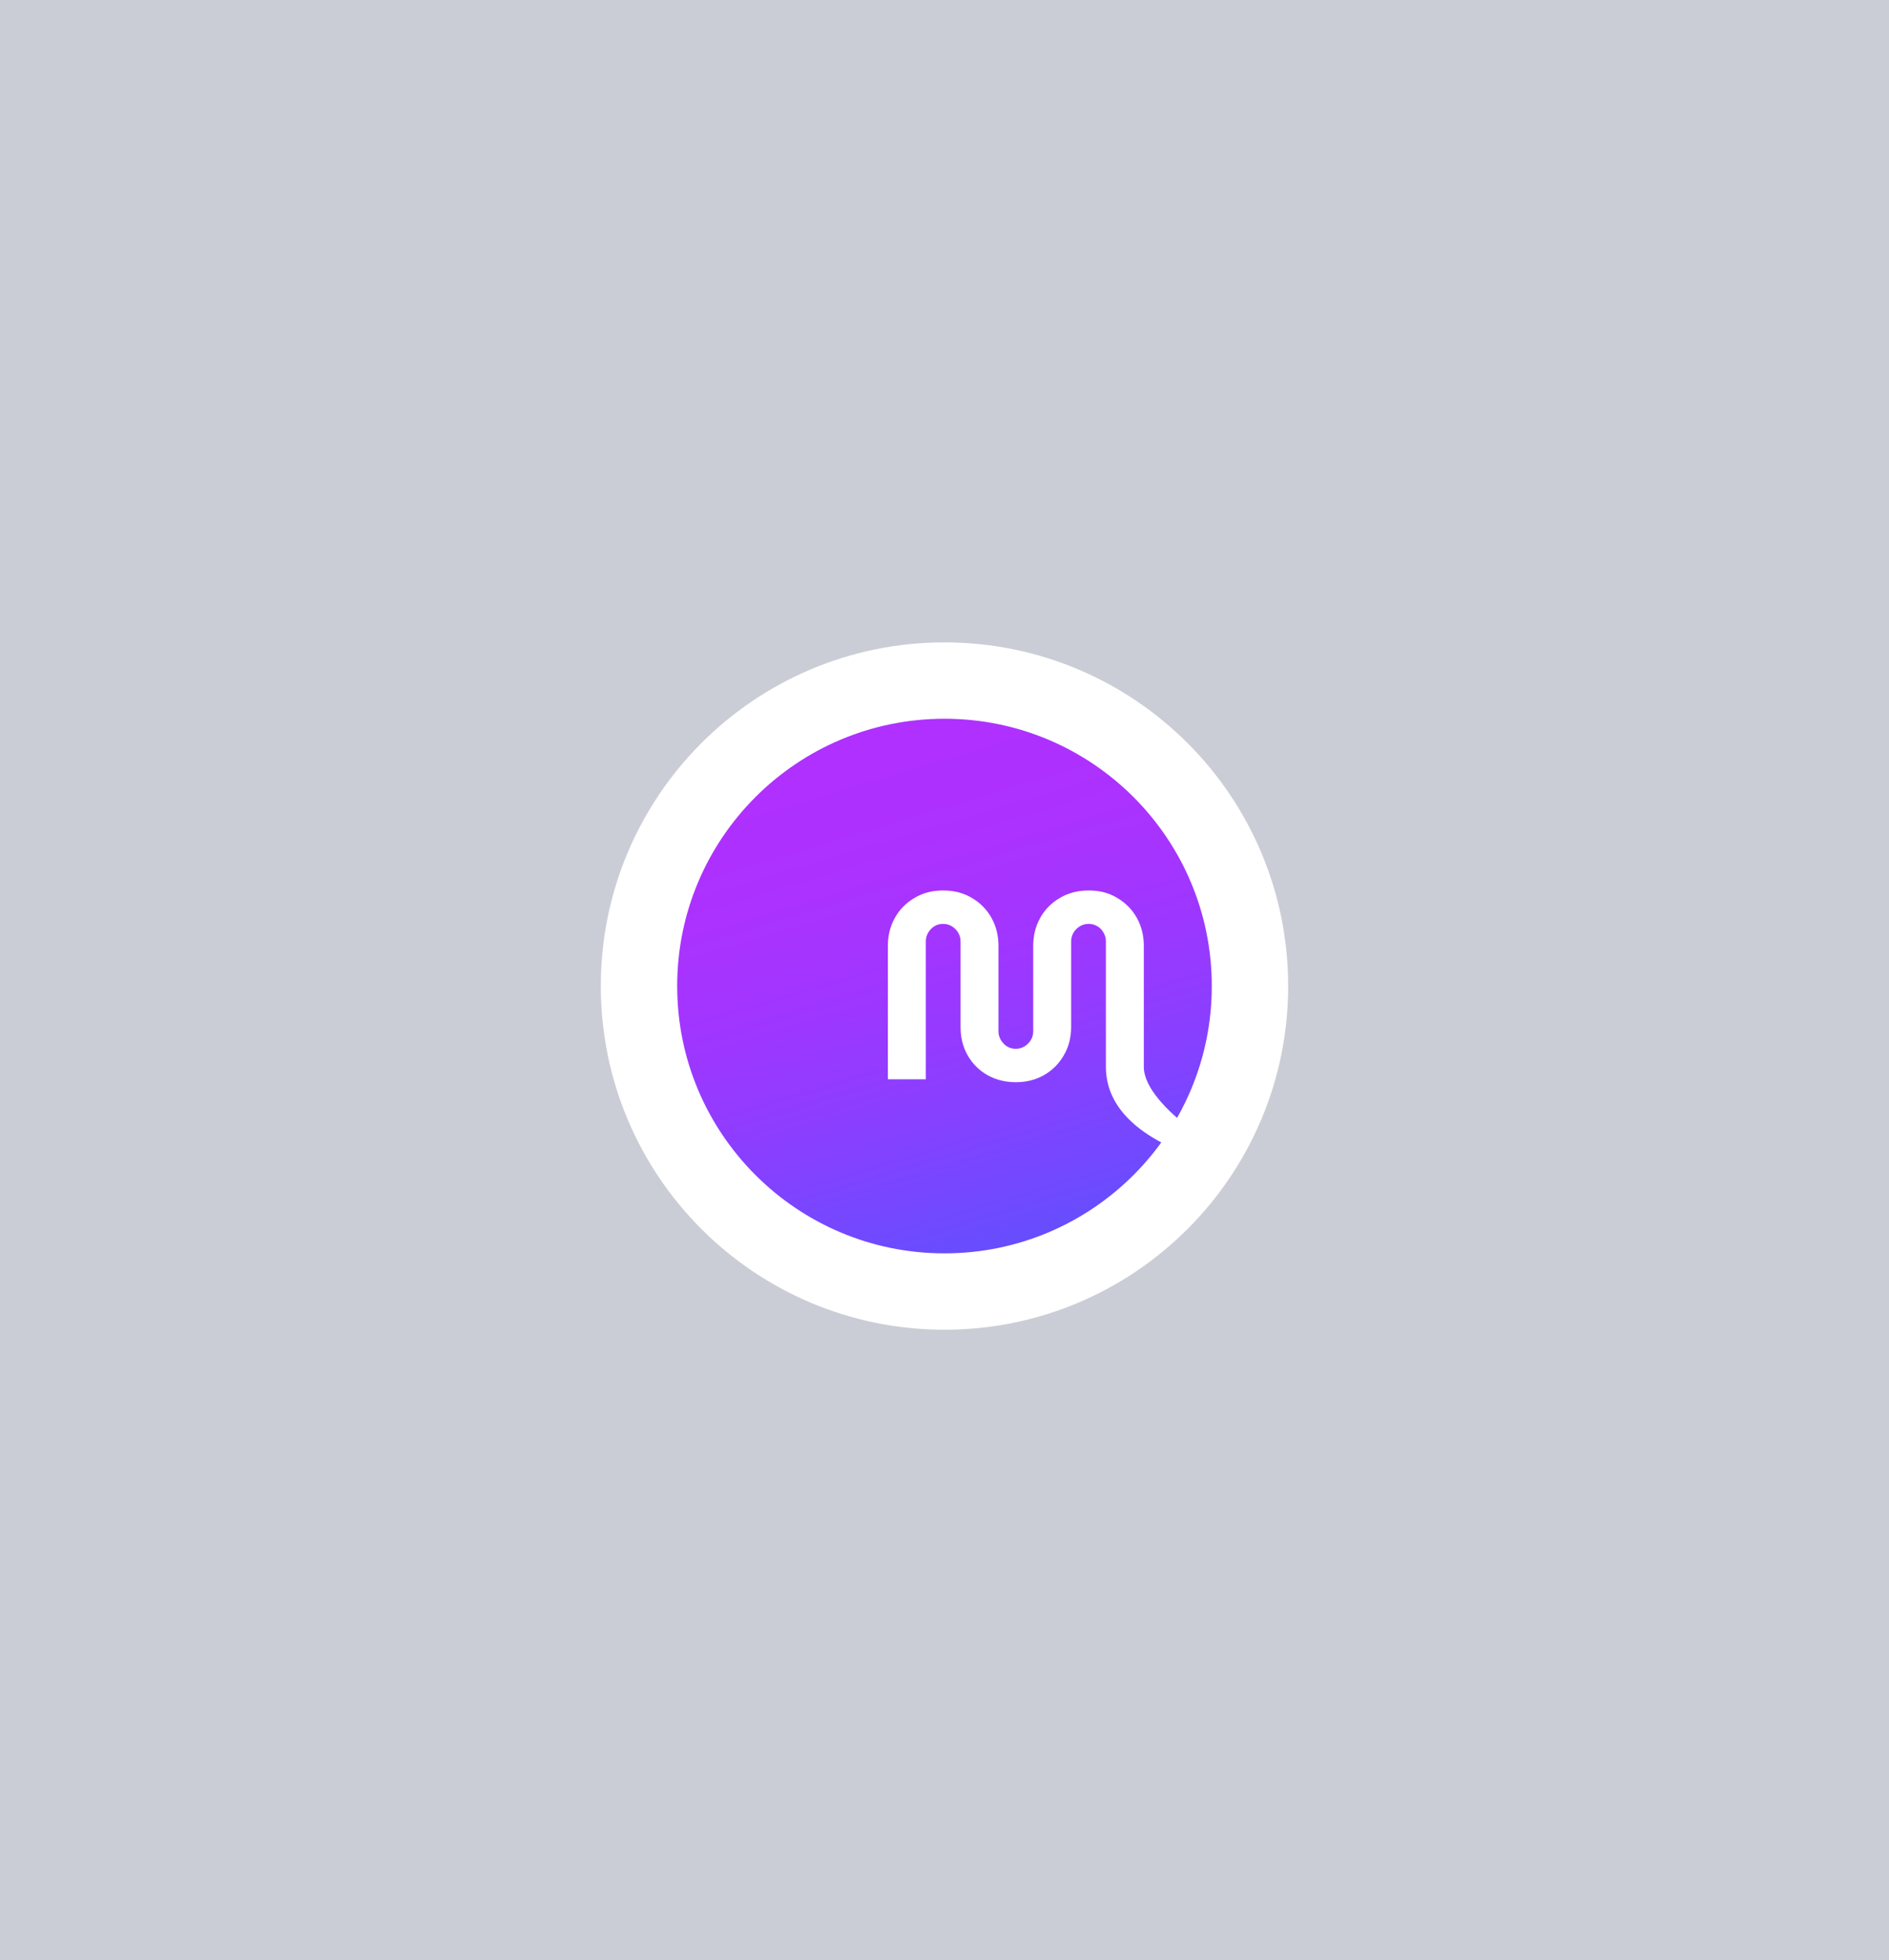 <svg xmlns="http://www.w3.org/2000/svg" width="318" height="330" viewBox="0 0 318 330" fill="none"><rect x="0" y="0" width="318" height="330" fill="#333333" stroke="none"/><g opacity="0.8"><path d="M71 48.5C63.441 48.5 56.192 51.503 50.847 56.847C45.503 62.192 42.5 69.441 42.5 77C42.5 84.559 45.503 91.808 50.847 97.153C56.192 102.497 63.441 105.5 71 105.5C78.559 105.5 85.808 102.497 91.153 97.153C96.497 91.808 99.5 84.559 99.5 77C99.5 69.441 96.497 62.192 91.153 56.847C85.808 51.503 78.559 48.5 71 48.5Z" fill="#039BE5"></path><path d="M74.858 84.554H82.234L83.391 77.061H74.856V72.966C74.856 69.854 75.874 67.094 78.785 67.094H83.463V60.555C82.641 60.444 80.903 60.201 77.618 60.201C70.758 60.201 66.737 63.824 66.737 72.077V77.061H59.685V84.554H66.737V105.147C68.133 105.357 69.548 105.5 71 105.5C72.312 105.5 73.594 105.38 74.858 105.209V84.554Z" fill="white"></path><path d="M266.505 54.22C265.905 54.61 265.05 54.97 264.69 55.375C264.555 55.51 264.48 55.66 264.51 55.81V57.355L264.06 58.87L263.61 60.37L263.115 62.02L262.095 65.395L261.105 68.725L260.355 71.23C260.355 71.62 260.34 72.01 260.31 72.385C260.205 73.825 259.905 75.205 259.425 76.495C259.14 77.29 258.795 78.055 258.375 78.775C258.225 79.06 258.045 79.345 257.865 79.615C257.265 80.56 256.545 81.43 255.75 82.195C255.135 82.81 254.46 83.38 253.725 83.86C253.725 83.86 253.725 83.86 253.71 83.86C253.59 83.965 253.455 84.055 253.305 84.13C252.84 84.445 252.345 84.715 251.835 84.955C251.49 85.135 251.145 85.285 250.785 85.42C250.71 85.465 250.62 85.495 250.545 85.525C249.69 85.93 248.7 86.2 247.71 86.335C247.65 86.35 247.605 86.35 247.545 86.365C246.945 86.47 246.36 86.56 245.76 86.605C245.49 86.635 245.205 86.65 244.935 86.65L243.87 86.59L238.74 86.32C238.74 86.305 238.725 86.32 238.725 86.32L236.145 86.185C235.95 86.185 235.74 86.185 235.545 86.17C234.735 86.14 233.955 86.05 233.175 85.885C233.16 85.885 233.16 85.885 233.16 85.885C231.735 85.615 230.37 85.135 229.095 84.49C228.39 84.13 227.7 83.725 227.055 83.26C226.785 83.065 226.53 82.855 226.275 82.63C225.555 82.03 224.91 81.385 224.31 80.725C224.22 80.635 224.145 80.545 224.07 80.455C223.98 80.365 223.89 80.26 223.815 80.17C223.245 79.45 222.765 78.715 222.375 77.935C222.015 77.245 221.73 76.51 221.505 75.7C221.415 75.415 221.34 75.145 221.28 74.845C221.265 74.83 221.25 74.8 221.25 74.77C221.1 74.155 220.965 73.51 220.89 72.865C220.8 72.37 220.755 71.875 220.755 71.365C220.725 71.17 220.725 70.96 220.725 70.765L223.59 66.34L226.395 62.02L227.67 60.055L228.825 58.285L229.215 57.67V56.125C229.245 55.78 229.26 55.42 229.245 55.09C229.23 54.04 229.02 53.02 228.675 52.045C228.345 51.01 227.88 50.035 227.4 49.135C226.83 48.1 226.23 47.17 225.735 46.33C225 45.1 224.49 44.095 224.625 43.39C225.705 43.135 226.845 43 228 43H252C258.27 43 263.67 46.9 265.905 52.39C266.145 52.975 266.355 53.59 266.505 54.22Z" fill="#304FFE"></path><path d="M267 58V58.405L264.93 59.605L263.61 60.37L262.155 61.21L259.245 62.905L256.395 64.555L253.485 66.235L252.33 66.91C252.33 67.63 252.15 68.29 251.82 68.89C251.355 69.76 250.575 70.48 249.585 71.095C248.58 71.71 247.35 72.205 245.97 72.565C245.97 72.565 245.97 72.55 245.955 72.565C240.615 73.945 233.325 73.315 229.785 70.675C228.795 69.94 228.105 69.04 227.805 68.005C227.715 67.66 227.67 67.285 227.67 66.91V56.125C227.685 55.9 227.535 55.675 227.265 55.45C226.455 54.805 224.55 54.19 222.42 53.575C220.755 53.11 218.97 52.645 217.47 52.195C216.285 51.835 215.28 51.475 214.68 51.13C214.95 50.605 215.265 50.08 215.595 49.585C217.695 46.51 220.905 44.245 224.625 43.39C225.705 43.135 226.845 43 228 43H244.2C252.255 44.41 259.68 47.695 265.905 52.39C266.145 52.975 266.355 53.59 266.505 54.22C266.775 55.21 266.94 56.23 266.985 57.295C267 57.52 267 57.76 267 58Z" fill="#4928F4"></path><path d="M267 58V64.615L266.67 65.635L265.545 69.13L264.375 72.73L263.76 74.65L263.19 76.435L262.635 78.13L262.095 79.81L261.81 80.695L261.435 81.865C261.435 83.005 261.405 84.01 261.33 84.865C261.315 84.955 261.3 85.045 261.3 85.135C261.21 85.93 261.09 86.605 260.895 87.175C260.88 87.265 260.85 87.355 260.82 87.43C260.43 88.51 259.845 89.2 258.975 89.65C258.765 89.77 258.525 89.86 258.27 89.95C257.475 90.22 256.47 90.355 255.24 90.43C254.34 90.49 253.305 90.505 252.135 90.505H251.1L249.315 90.43L249 90.415L245.745 90.28L242.445 90.145L231.57 89.695L228.75 89.575H228.36C227.19 89.56 226.185 89.485 225.315 89.365C224.055 89.17 223.08 88.84 222.345 88.345C221.295 87.67 220.68 86.68 220.32 85.3C220.23 84.97 220.155 84.625 220.11 84.25C219.96 83.38 219.885 82.375 219.84 81.25C219.84 81.025 219.84 80.8 219.825 80.56C219.81 80.545 219.825 80.545 219.825 80.545V79.675C219.81 79.24 219.81 78.79 219.81 78.325L219.885 75.91L219.93 74.185L219.99 72.175V71.89L220.095 68.2L220.2 64.51L220.305 61.045L220.395 57.64L220.425 56.74C220.425 56.275 218.85 56.005 217.095 55.78C215.7 55.6 214.17 55.435 213.255 55.225C213.33 54.88 213.405 54.535 213.495 54.205C213.765 53.125 214.17 52.105 214.68 51.13C214.95 50.605 215.265 50.08 215.595 49.585C218.835 48.16 222.21 47.05 225.735 46.33C228.825 45.685 232.05 45.34 235.38 45.34C246.42 45.34 256.62 49.075 264.69 55.375C265.47 55.975 266.235 56.62 266.985 57.295C267 57.52 267 57.76 267 58Z" fill="#6200EA"></path><path d="M267 61.555V68.365L266.175 69.955L264.6 73.03L263.76 74.65L262.995 76.135L262.665 76.78C262.665 77.245 262.665 77.695 262.635 78.13C262.635 78.775 262.605 79.39 262.56 79.96C262.5 80.635 262.41 81.25 262.32 81.82C262.095 83.005 261.78 84.025 261.33 84.865C261.27 84.97 261.21 85.075 261.15 85.165C260.985 85.435 260.79 85.69 260.58 85.93C260.31 86.26 260.01 86.545 259.665 86.785C259.155 87.175 258.555 87.49 257.865 87.73C257.01 88.045 256.02 88.255 254.85 88.375C254.085 88.45 253.245 88.495 252.33 88.495L251.7 88.525L248.58 88.705H248.565L245.25 88.9L241.875 89.095L237.225 89.365L231.57 89.695L230.745 89.74C229.98 89.74 229.26 89.695 228.57 89.605C228.495 89.59 228.435 89.575 228.36 89.575C227.34 89.41 226.41 89.14 225.57 88.765C224.55 88.315 223.665 87.715 222.915 86.995C222.255 86.35 221.685 85.615 221.22 84.79C221.115 84.595 221.01 84.415 220.92 84.205C220.47 83.32 220.11 82.33 219.84 81.25C219.795 81.07 219.75 80.875 219.72 80.68C219.63 80.335 219.555 79.975 219.51 79.6C219.345 78.64 219.255 77.62 219.21 76.555V76.54C219.195 76.105 219.18 75.685 219.18 75.235L218.445 73.48L218.34 73.21L218.25 72.985L217.125 70.3L216.945 69.865L215.865 67.27L214.665 64.375C214.665 64.375 214.665 64.375 214.65 64.375L213.435 61.45L213 60.385V58C213 57.055 213.09 56.125 213.255 55.225C213.33 54.88 213.405 54.535 213.495 54.205C214.77 53.47 216.105 52.795 217.47 52.195C220.59 50.8 223.935 49.765 227.4 49.135C229.98 48.67 232.665 48.415 235.38 48.415C246.345 48.415 256.29 52.39 264.06 58.87C264.36 59.11 264.645 59.35 264.93 59.605C265.635 60.22 266.325 60.865 267 61.555Z" fill="#673AB7"></path><path d="M267 66.025V73.735L266.145 75.52L264.525 78.895L264.51 78.94C264.51 79.585 264.48 80.17 264.435 80.695C264.285 82.42 263.865 83.515 263.175 84.19C262.68 84.7 262.065 84.985 261.3 85.135C261.255 85.15 261.195 85.15 261.15 85.165C260.91 85.21 260.655 85.24 260.385 85.24C259.455 85.33 258.36 85.27 257.1 85.18C256.965 85.18 256.815 85.165 256.665 85.15C255.75 85.09 254.775 85.03 253.695 84.985C253.11 84.97 252.495 84.955 251.865 84.955H251.835L250.32 85.075H250.305L246.9 85.315L243.015 85.615L242.445 85.66L237.9 85.99L235.545 86.17L233.22 86.335C232.815 86.335 232.425 86.335 232.035 86.32C232.035 86.32 232.02 86.305 232.02 86.32C230.325 86.29 228.81 86.185 227.46 85.93C226.215 85.72 225.12 85.39 224.19 84.895C223.23 84.43 222.435 83.77 221.79 82.93C221.175 82.105 220.725 81.07 220.44 79.825C220.44 79.81 220.44 79.81 220.44 79.81C220.23 78.805 220.11 77.635 220.11 76.315L219.885 75.91L218.55 73.525L218.355 73.195L218.25 72.985L216.855 70.51L216.165 69.265L215.295 67.72L213.795 65.035L213 63.625V58.105C214.32 57.235 215.685 56.47 217.095 55.78C218.805 54.91 220.575 54.175 222.42 53.575C224.43 52.915 226.53 52.39 228.675 52.045C230.85 51.685 233.085 51.505 235.38 51.505C245.58 51.505 254.94 55.15 262.155 61.21C262.485 61.465 262.8 61.75 263.115 62.02C264.375 63.145 265.575 64.36 266.67 65.635C266.79 65.77 266.91 65.89 267 66.025Z" fill="#8E24AA"></path><path d="M267 71.065V81.91C266.64 81.7 266.145 81.445 265.53 81.175C265.2 81.01 264.825 80.845 264.435 80.695C263.865 80.44 263.25 80.2 262.56 79.96C262.41 79.9 262.26 79.855 262.095 79.81C261.825 79.705 261.54 79.615 261.255 79.525C260.37 79.255 259.395 79 258.375 78.775C257.985 78.7 257.58 78.625 257.175 78.565C255.87 78.34 254.475 78.205 253.02 78.19C252.9 78.175 252.765 78.175 252.645 78.175L248.79 78.205L243.54 78.235H243.525L232.29 78.325C228.72 78.325 226.53 79.18 225.21 79.525C225.21 79.525 225.195 79.525 225.195 79.54C223.8 79.9 223.365 79.675 223.245 77.23C223.215 76.555 223.2 75.685 223.2 74.62L222.36 73.975L220.89 72.865L219.99 72.175L219.81 72.04L217.32 70.15L216.945 69.865L216.165 69.265L214.725 68.185L213 66.865V61.765C213.15 61.645 213.285 61.54 213.435 61.45C215.61 59.95 217.935 58.675 220.395 57.64C222.585 56.71 224.895 55.975 227.265 55.45C227.91 55.315 228.57 55.18 229.245 55.09C231.24 54.745 233.295 54.58 235.38 54.58C244.395 54.58 252.675 57.715 259.245 62.905C260.235 63.685 261.195 64.51 262.095 65.395C263.325 66.565 264.48 67.81 265.545 69.13C265.755 69.4 265.965 69.67 266.175 69.955C266.46 70.315 266.73 70.69 267 71.065Z" fill="#C2185B"></path><path d="M267 77.08V82C267 82.975 266.91 83.935 266.73 84.865C266.46 86.245 265.995 87.565 265.365 88.795C265.035 88.87 264.66 88.87 264.24 88.81C263.295 88.645 262.185 88.15 260.985 87.505C260.925 87.49 260.865 87.46 260.82 87.43C260.445 87.235 260.055 87.025 259.665 86.785C258.87 86.35 258.03 85.87 257.19 85.42C257.01 85.33 256.83 85.24 256.665 85.15C255.705 84.655 254.715 84.205 253.725 83.86C253.725 83.86 253.725 83.86 253.71 83.86C253.5 83.785 253.275 83.71 253.05 83.65C252.195 83.41 251.325 83.26 250.485 83.26L248.835 82.78L241.53 80.665C241.53 80.665 241.53 80.665 241.515 80.665L237.03 79.36H237.015L235.065 78.79C229.425 78.79 225.96 81.19 224.28 80.275C223.62 79.93 223.23 79.06 223.095 77.35C223.05 76.87 223.035 76.33 223.035 75.7L221.28 74.845L221.205 74.815H221.19L219.93 74.185L218.55 73.525L218.445 73.48L218.19 73.345L215.25 71.92L213 70.825V65.68C213.255 65.455 213.525 65.245 213.795 65.035C214.08 64.81 214.365 64.6 214.65 64.375C214.665 64.375 214.665 64.375 214.665 64.375C216.435 63.1 218.31 61.975 220.305 61.045C222.63 59.935 225.105 59.08 227.67 58.525C228.045 58.435 228.435 58.345 228.825 58.285C230.955 57.88 233.145 57.67 235.38 57.67C243.285 57.67 250.545 60.235 256.395 64.555C258.09 65.815 259.665 67.21 261.105 68.725C262.29 69.97 263.385 71.32 264.375 72.73C264.45 72.835 264.525 72.94 264.6 73.03C265.155 73.84 265.665 74.665 266.145 75.52C266.46 76.03 266.73 76.555 267 77.08Z" fill="#D81B60"></path><path d="M266.73 84.865C266.46 86.245 265.995 87.565 265.365 88.795C265.08 89.35 264.765 89.875 264.42 90.385C264.21 90.7 263.985 91 263.76 91.285C263.22 91.075 262.425 90.775 261.45 90.445C261.45 90.445 261.45 90.445 261.45 90.43C260.715 90.175 259.875 89.905 258.975 89.65C258.72 89.575 258.465 89.5 258.195 89.425C257.13 89.14 256.02 88.885 254.94 88.735C254.04 88.585 253.155 88.495 252.33 88.495L251.64 88.3H251.625L247.995 87.25L245.76 86.605L243.27 85.885H243.255L242.445 85.66L232.65 82.84L229.83 82.03L227.73 81.535L224.31 80.725L223.89 80.62C223.89 80.62 223.89 80.62 223.875 80.62L220.44 79.825C220.44 79.81 220.44 79.81 220.44 79.81L219.825 79.675L219.51 79.6L217.005 79.015L216.72 78.94L214.59 77.185L213 75.85V69.73C213.555 69.19 214.125 68.68 214.725 68.185C214.905 68.02 215.1 67.87 215.295 67.72C215.475 67.57 215.67 67.42 215.865 67.27C217.23 66.235 218.67 65.305 220.2 64.51C222.15 63.46 224.22 62.62 226.395 62.02C226.815 61.885 227.235 61.765 227.67 61.675C230.13 61.06 232.71 60.745 235.38 60.745C242.085 60.745 248.325 62.77 253.485 66.235C256.05 67.96 258.36 70.03 260.31 72.385C261.3 73.57 262.2 74.815 262.995 76.135C263.07 76.24 263.13 76.33 263.19 76.435C263.67 77.23 264.12 78.055 264.525 78.895C264.9 79.645 265.23 80.395 265.53 81.175C266.01 82.375 266.4 83.605 266.73 84.865Z" fill="#F50057"></path><path d="M264.42 90.385C264.21 90.7 263.985 91 263.76 91.285C263.1 92.11 262.38 92.86 261.57 93.52C260.865 94.105 260.115 94.63 259.32 95.08C259.02 95.005 258.72 94.915 258.405 94.795C257.415 94.45 256.38 93.88 255.42 93.28C253.98 92.365 252.735 91.375 252.18 90.925C251.97 90.745 251.865 90.655 251.865 90.655L249.315 90.43L249 90.4L245.7 90.115L242.28 89.815L237.225 89.365L229.215 88.66L229.185 88.645L226.365 87.28L223.515 85.9L221.22 84.79L220.725 84.55L220.11 84.25L217.98 83.215L215.145 81.85L214.26 81.415L213 81.025V74.32C213.705 73.48 214.455 72.685 215.25 71.92C215.76 71.44 216.3 70.96 216.855 70.51C216.945 70.435 217.035 70.36 217.125 70.3C217.185 70.225 217.26 70.18 217.32 70.15C218.205 69.43 219.135 68.785 220.095 68.2C221.205 67.495 222.375 66.865 223.59 66.34C224.895 65.755 226.26 65.26 227.67 64.885C230.115 64.195 232.71 63.835 235.38 63.835C241.5 63.835 247.155 65.695 251.82 68.89C254.805 70.93 257.385 73.51 259.425 76.495C260.1 77.455 260.7 78.475 261.255 79.525C261.45 79.915 261.645 80.305 261.81 80.695C261.99 81.07 262.155 81.445 262.32 81.82C262.635 82.6 262.92 83.38 263.175 84.19C263.655 85.69 264.015 87.22 264.24 88.81C264.315 89.335 264.375 89.86 264.42 90.385Z" fill="#FF1744"></path><path d="M261.585 93.13C261.585 93.25 261.585 93.385 261.57 93.52C260.865 94.105 260.115 94.63 259.32 95.08C258.99 95.26 258.66 95.44 258.315 95.59C257.97 95.755 257.625 95.905 257.265 96.04C256.755 95.77 256.065 95.44 255.33 95.125C254.295 94.66 253.17 94.24 252.3 94.105C252.09 94.06 251.895 94.045 251.715 94.045L249.255 93.73H249.225L246.165 93.325L243.075 92.92L241.635 92.74L230.295 91.27C229.56 91.27 228.78 91.225 227.97 91.12C226.98 91.03 225.945 90.88 224.91 90.67C223.89 90.49 222.855 90.25 221.865 89.995C220.83 89.755 219.81 89.47 218.865 89.2C217.77 88.87 216.75 88.555 215.895 88.27C215.19 88.045 214.59 87.835 214.125 87.67C213.855 87.025 213.63 86.35 213.465 85.66C213.15 84.49 213 83.26 213 82V79.495C213.48 78.7 214.005 77.92 214.59 77.185C215.655 75.775 216.87 74.485 218.19 73.345C218.235 73.285 218.295 73.24 218.34 73.21L218.355 73.195C218.82 72.775 219.3 72.4 219.81 72.04C219.87 71.98 219.93 71.935 219.99 71.89C220.23 71.71 220.485 71.53 220.755 71.365C222.9 69.91 225.27 68.77 227.805 68.005C230.205 67.285 232.74 66.91 235.38 66.91C240.615 66.91 245.505 68.455 249.585 71.095C252.6 73.03 255.195 75.58 257.175 78.565C257.415 78.91 257.64 79.255 257.865 79.615C258.9 81.37 259.755 83.26 260.385 85.24C260.46 85.465 260.52 85.69 260.58 85.93C260.7 86.335 260.805 86.755 260.895 87.175C260.925 87.28 260.955 87.385 260.985 87.505C261.195 88.45 261.345 89.44 261.45 90.43C261.45 90.445 261.45 90.445 261.45 90.445C261.54 91.33 261.585 92.23 261.585 93.13Z" fill="#FF5722"></path><path d="M258.495 93.13C258.495 93.655 258.465 94.225 258.405 94.795C258.375 95.065 258.345 95.335 258.315 95.59C257.97 95.755 257.625 95.905 257.265 96.04C256.59 96.295 255.9 96.505 255.195 96.655C254.715 96.76 254.22 96.85 253.725 96.895H253.71C253.245 96.61 252.705 96.265 252.15 95.875C251.145 95.17 250.095 94.375 249.255 93.73C249.24 93.715 249.24 93.715 249.225 93.7C248.34 93.025 247.71 92.515 247.71 92.515L246.12 92.575L243.06 92.68L241.635 92.74L235.905 92.95L231.06 93.13C230.745 93.145 230.37 93.145 229.905 93.13H229.89C229.26 93.115 228.51 93.07 227.685 92.995C226.725 92.92 225.675 92.83 224.61 92.725C223.575 92.605 222.525 92.485 221.52 92.365C220.41 92.245 219.36 92.11 218.46 91.99C217.755 91.9 217.14 91.825 216.645 91.765C216.225 91.285 215.85 90.79 215.49 90.25C214.95 89.44 214.485 88.585 214.125 87.67C213.855 87.025 213.63 86.35 213.465 85.66C213.9 84.325 214.47 83.065 215.145 81.85C215.685 80.86 216.315 79.915 217.005 79.015C217.68 78.13 218.415 77.305 219.21 76.555V76.54C219.435 76.315 219.66 76.105 219.885 75.91C220.305 75.52 220.74 75.16 221.19 74.815H221.205C221.22 74.785 221.235 74.785 221.25 74.77C221.61 74.485 221.985 74.23 222.36 73.975C224.58 72.46 227.085 71.335 229.785 70.675C231.57 70.24 233.445 70 235.38 70C239.19 70 242.79 70.915 245.955 72.565H245.97C248.685 73.96 251.085 75.88 253.02 78.19C254.085 79.42 255 80.77 255.75 82.195C256.275 83.155 256.725 84.16 257.1 85.18C257.13 85.27 257.16 85.345 257.19 85.42C257.445 86.17 257.67 86.95 257.865 87.73C258 88.285 258.105 88.855 258.195 89.425C258.225 89.605 258.255 89.77 258.27 89.95C258.42 90.985 258.495 92.05 258.495 93.13Z" fill="#FF6F00"></path><path d="M255.42 93.13V93.28C255.42 93.79 255.375 94.435 255.33 95.125C255.285 95.635 255.24 96.16 255.195 96.655C254.715 96.76 254.22 96.85 253.725 96.895H253.71C253.14 96.97 252.585 97 252 97H249.375L248.805 96.835L245.85 95.935L242.85 95.035L235.905 92.95L232.905 92.05C232.905 92.05 231.66 92.545 229.905 93.13H229.89C229.215 93.355 228.48 93.595 227.7 93.835C226.725 94.12 225.69 94.405 224.67 94.63C223.62 94.87 222.585 95.05 221.655 95.125C221.37 95.155 221.085 95.17 220.83 95.17C219.99 94.705 219.18 94.15 218.445 93.535C217.8 92.995 217.2 92.41 216.645 91.765C216.225 91.285 215.85 90.79 215.49 90.25C215.595 89.575 215.715 88.915 215.895 88.27C216.345 86.485 217.05 84.775 217.98 83.215C218.49 82.33 219.06 81.475 219.72 80.68C219.735 80.635 219.78 80.59 219.825 80.56C219.81 80.545 219.825 80.545 219.825 80.545C220.02 80.29 220.23 80.05 220.44 79.825C220.44 79.81 220.44 79.81 220.44 79.81C221.055 79.15 221.685 78.52 222.375 77.935C222.615 77.74 222.84 77.545 223.095 77.35C223.14 77.305 223.185 77.275 223.245 77.23C226.62 74.65 230.835 73.09 235.38 73.09C240.54 73.09 245.235 75.025 248.79 78.205C250.5 79.75 251.955 81.595 253.05 83.65C253.14 83.8 253.23 83.965 253.305 84.13C253.44 84.4 253.575 84.685 253.695 84.985C254.19 86.065 254.58 87.205 254.85 88.375C254.88 88.495 254.91 88.615 254.94 88.735C255.06 89.29 255.165 89.86 255.24 90.43C255.36 91.315 255.42 92.215 255.42 93.13Z" fill="#FF9800"></path><path d="M252.33 93.13C252.33 93.43 252.315 93.76 252.3 94.105C252.27 94.66 252.225 95.26 252.15 95.875C252.12 96.25 252.06 96.625 252 97H243.78L242.19 96.745L235.98 95.755L235.095 95.62L233.07 95.29C232.185 95.29 230.265 95.68 228.24 96.055C227.175 96.25 226.095 96.46 225.12 96.595C225 96.61 224.88 96.625 224.775 96.64H224.76C223.71 96.415 222.69 96.07 221.73 95.62C221.43 95.485 221.13 95.335 220.83 95.17C219.99 94.705 219.18 94.15 218.445 93.535C218.43 93.355 218.415 93.205 218.415 93.13C218.415 92.74 218.43 92.365 218.46 91.99C218.52 91.03 218.655 90.1 218.865 89.2C219.195 87.835 219.675 86.515 220.32 85.3C220.44 85.045 220.575 84.79 220.725 84.55C220.785 84.43 220.86 84.325 220.92 84.205C221.19 83.77 221.49 83.35 221.79 82.93C222.42 82.105 223.125 81.325 223.875 80.62C223.89 80.62 223.89 80.62 223.89 80.62C223.95 80.56 224.01 80.5 224.07 80.455C224.145 80.395 224.205 80.32 224.28 80.275C224.58 80.005 224.88 79.765 225.195 79.54C225.195 79.525 225.21 79.525 225.21 79.525C228.045 77.41 231.555 76.165 235.38 76.165C238.35 76.165 241.11 76.915 243.525 78.235H243.54C245.61 79.375 247.41 80.92 248.835 82.78C249.39 83.5 249.885 84.265 250.305 85.075H250.32C250.395 85.225 250.47 85.375 250.545 85.525C250.995 86.41 251.355 87.34 251.625 88.3H251.64C251.655 88.375 251.685 88.45 251.7 88.525C251.88 89.17 252.03 89.83 252.135 90.505C252.15 90.64 252.165 90.79 252.18 90.925C252.285 91.645 252.33 92.38 252.33 93.13Z" fill="#FFC107"></path><path d="M249.255 92.965C249.255 93.205 249.255 93.46 249.225 93.7V93.715C249.225 93.73 249.225 93.73 249.225 93.73C249.195 94.81 249.045 95.875 248.805 96.835C248.805 96.895 248.79 96.94 248.76 97H241.755L235.98 95.755L235.215 95.59L235.095 95.62L228.69 96.94L228.405 97H228C227.04 97 226.095 96.91 225.18 96.73C225.045 96.7 224.91 96.67 224.775 96.64H224.76C223.71 96.415 222.69 96.07 221.73 95.62C221.7 95.455 221.67 95.29 221.655 95.125C221.55 94.48 221.505 93.805 221.505 93.13C221.505 92.875 221.505 92.62 221.52 92.365C221.565 91.555 221.685 90.76 221.865 89.995C221.985 89.425 222.15 88.87 222.345 88.345C222.51 87.88 222.705 87.43 222.915 86.995C223.095 86.62 223.305 86.26 223.515 85.9C223.725 85.555 223.95 85.225 224.19 84.895C224.79 84.07 225.495 83.305 226.275 82.63C226.725 82.24 227.22 81.865 227.73 81.535C229.92 80.095 232.545 79.255 235.38 79.255C235.935 79.255 236.475 79.285 237 79.36H237.03C238.635 79.54 240.135 79.99 241.515 80.665C241.53 80.665 241.53 80.665 241.53 80.665C243.705 81.73 245.55 83.335 246.9 85.315C247.125 85.645 247.35 86.005 247.545 86.365C247.71 86.65 247.86 86.95 247.995 87.25C248.205 87.715 248.4 88.21 248.565 88.705H248.58C248.745 89.26 248.895 89.815 249 90.4V90.415C249.165 91.24 249.255 92.095 249.255 92.965Z" fill="#FFD54F"></path><path d="M246.165 93.28V93.325C246.165 94.21 246.06 95.08 245.85 95.935C245.775 96.295 245.67 96.655 245.535 97H238.815L235.38 96.055L231.945 97H228C227.04 97 226.095 96.91 225.18 96.73C225.15 96.685 225.135 96.64 225.12 96.595C224.91 95.95 224.745 95.305 224.67 94.63C224.61 94.195 224.58 93.745 224.58 93.28C224.58 93.1 224.58 92.905 224.61 92.725C224.625 92.02 224.73 91.33 224.91 90.67C225 90.22 225.135 89.785 225.315 89.365C225.375 89.155 225.465 88.96 225.57 88.765C225.795 88.255 226.065 87.76 226.365 87.28C226.695 86.8 227.055 86.35 227.46 85.93C227.94 85.39 228.48 84.895 229.095 84.49C230.145 83.725 231.345 83.155 232.65 82.84C233.52 82.6 234.435 82.48 235.38 82.48C238.38 82.48 241.065 83.68 243.015 85.615C243.09 85.69 243.18 85.78 243.255 85.885H243.27C243.48 86.11 243.675 86.335 243.87 86.59C244.425 87.295 244.89 88.06 245.25 88.9C245.43 89.29 245.58 89.695 245.7 90.115C245.715 90.175 245.73 90.22 245.745 90.28C245.955 91.015 246.09 91.78 246.12 92.575C246.15 92.8 246.165 93.04 246.165 93.28Z" fill="#FFE082"></path><path d="M243.09 93.28C243.09 93.895 243.015 94.48 242.85 95.035C242.7 95.635 242.475 96.205 242.19 96.745C242.145 96.835 242.04 97 242.04 97H228.72C228.705 96.985 228.69 96.955 228.69 96.94C228.51 96.655 228.36 96.37 228.24 96.055C227.94 95.365 227.76 94.615 227.7 93.835C227.67 93.655 227.67 93.46 227.67 93.28C227.67 93.19 227.67 93.085 227.685 92.995C227.7 92.335 227.79 91.705 227.97 91.12C228.12 90.58 228.315 90.085 228.57 89.605C228.57 89.605 228.585 89.59 228.585 89.575C228.765 89.26 228.96 88.945 229.185 88.645C229.92 87.655 230.895 86.845 232.02 86.32C232.035 86.32 232.035 86.32 232.035 86.32C232.395 86.14 232.77 85.99 233.16 85.885C233.16 85.885 233.16 85.885 233.175 85.885C233.865 85.675 234.615 85.57 235.38 85.57C236.265 85.57 237.12 85.705 237.9 85.99C238.185 86.065 238.455 86.185 238.725 86.32C238.725 86.32 238.725 86.32 238.74 86.32C240.03 86.935 241.125 87.895 241.875 89.095C242.025 89.32 242.16 89.56 242.28 89.815C242.34 89.92 242.4 90.04 242.445 90.145C242.79 90.925 243 91.78 243.06 92.68C243.075 92.755 243.075 92.83 243.075 92.92C243.09 93.04 243.09 93.16 243.09 93.28Z" fill="#FFECB3"></path><path d="M249 50.5H231C225.15 50.5 220.5 55.15 220.5 61V79C220.5 84.85 225.15 89.5 231 89.5H249C254.85 89.5 259.5 84.85 259.5 79V61C259.5 55.15 254.85 50.5 249 50.5Z" stroke="white" stroke-width="6" stroke-miterlimit="10" stroke-linecap="round" stroke-linejoin="round"></path><path d="M250.5 59.5C251.328 59.5 252 58.828 252 58C252 57.172 251.328 56.5 250.5 56.5C249.672 56.5 249 57.172 249 58C249 58.828 249.672 59.5 250.5 59.5Z" fill="white"></path><path d="M240 79C244.971 79 249 74.971 249 70C249 65.029 244.971 61 240 61C235.029 61 231 65.029 231 70C231 74.971 235.029 79 240 79Z" stroke="white" stroke-width="6" stroke-miterlimit="10" stroke-linecap="round" stroke-linejoin="round"></path><path d="M63 174.5C63 178.643 59.643 182 55.5 182H16.5C12.358 182 9 178.643 9 174.5V135.5C9 131.357 12.358 128 16.5 128H55.5C59.643 128 63 131.357 63 135.5V174.5Z" fill="#0288D1"></path><path d="M18 147.5H25.5V173H18V147.5ZM21.727 144.5H21.686C19.448 144.5 18 142.832 18 140.748C18 138.62 19.492 137 21.771 137C24.052 137 25.458 138.62 25.5 140.748C25.5 142.83 24.052 144.5 21.727 144.5ZM54 173H46.5V159.351C46.5 156.054 44.663 153.804 41.712 153.804C39.461 153.804 38.242 155.323 37.651 156.79C37.435 157.315 37.5 158.767 37.5 159.5V173H30V147.5H37.5V151.424C38.581 149.75 40.275 147.5 44.607 147.5C49.974 147.5 53.998 150.875 53.998 158.411L54 173Z" fill="white"></path><path d="M207 315C223.569 315 237 301.569 237 285C237 268.431 223.569 255 207 255C190.431 255 177 268.431 177 285C177 301.569 190.431 315 207 315Z" fill="#E60023"></path><path d="M207.666 266.124C194.717 266.124 187.843 274.816 187.843 284.279C187.843 288.68 190.185 294.157 193.933 295.902C194.5 296.166 194.805 296.052 194.935 295.501C195.036 295.083 195.541 293.046 195.768 292.099C195.841 291.796 195.805 291.537 195.561 291.239C194.32 289.734 193.328 286.97 193.328 284.392C193.328 277.775 198.338 271.372 206.873 271.372C214.243 271.372 219.403 276.395 219.403 283.577C219.403 291.692 215.304 297.315 209.972 297.315C207.028 297.315 204.823 294.879 205.53 291.892C206.378 288.327 208.015 284.48 208.015 281.904C208.015 279.601 206.781 277.679 204.22 277.679C201.21 277.679 198.793 280.792 198.793 284.964C198.793 287.619 199.69 289.417 199.69 289.417C199.69 289.417 196.717 301.989 196.172 304.329C195.569 306.913 195.804 310.542 196.065 312.914C196.742 313.18 197.419 313.445 198.118 313.661C199.344 311.67 201.171 308.403 201.848 305.798C202.214 304.394 203.718 298.666 203.718 298.666C204.696 300.532 207.553 302.112 210.593 302.112C219.64 302.112 226.161 293.791 226.161 283.452C226.161 273.539 218.073 266.124 207.666 266.124Z" fill="white"></path><path d="M272 210C264.044 210 256.413 213.161 250.787 218.787C245.161 224.413 242 232.044 242 240C242 247.956 245.161 255.587 250.787 261.213C256.413 266.839 264.044 270 272 270C279.956 270 287.587 266.839 293.213 261.213C298.839 255.587 302 247.956 302 240C302 232.044 298.839 224.413 293.213 218.787C287.587 213.161 279.956 210 272 210Z" fill="#29B6F6"></path><path d="M286.925 226.5L281.306 255.189C281.306 255.189 281.064 256.5 279.438 256.5C278.574 256.5 278.129 256.089 278.129 256.089L265.958 245.99L260.003 242.988L252.36 240.956C252.36 240.956 251 240.563 251 239.438C251 238.5 252.399 238.053 252.399 238.053L284.374 225.351C284.374 225.351 285.35 224.999 286.062 225C286.5 225 287 225.188 287 225.75C287 226.125 286.925 226.5 286.925 226.5Z" fill="white"></path><path d="M270.5 249.758L265.361 254.819C265.361 254.819 265.137 254.991 264.839 254.999C264.735 255.002 264.624 254.985 264.51 254.934L265.956 245.987L270.5 249.758Z" fill="#B0BEC5"></path><path d="M280.845 231.294C280.592 230.964 280.124 230.904 279.794 231.155L260 243C260 243 263.159 251.838 263.641 253.368C264.124 254.9 264.51 254.936 264.51 254.936L265.957 245.988L280.704 232.344C281.034 232.094 281.096 231.624 280.845 231.294Z" fill="#CFD8DC"></path><path fill-rule="evenodd" clip-rule="evenodd" d="M29.356 207H68.642C72.706 207 76 210.294 76 214.356V253.643C76 257.706 72.706 261 68.644 261H29.356C25.294 261 22 257.706 22 253.644V214.356C22 210.294 25.294 207 29.356 207Z" fill="#212121"></path><path fill-rule="evenodd" clip-rule="evenodd" d="M56.812 228.91C59.176 230.599 62.072 231.592 65.2 231.592V225.576C64.607 225.576 64.018 225.514 63.439 225.391V230.127C60.311 230.127 57.416 229.132 55.051 227.445V239.721C55.051 245.862 50.069 250.84 43.925 250.84C41.633 250.84 39.502 250.147 37.732 248.959C39.752 251.023 42.569 252.304 45.686 252.304C51.83 252.304 56.812 247.326 56.812 241.185V228.91ZM58.985 222.841C57.778 221.523 56.984 219.817 56.812 217.932V217.158H55.142C55.562 219.553 56.996 221.601 58.985 222.841ZM41.618 244.248C40.943 243.363 40.579 242.281 40.58 241.168C40.58 238.359 42.859 236.082 45.67 236.082C46.193 236.082 46.714 236.161 47.213 236.32V230.17C46.63 230.091 46.042 230.056 45.452 230.068V234.855C44.953 234.696 44.432 234.616 43.907 234.616C41.096 234.616 38.818 236.893 38.818 239.703C38.819 241.69 39.958 243.411 41.618 244.248Z" fill="#EC407A"></path><path fill-rule="evenodd" clip-rule="evenodd" d="M55.051 227.445C57.415 229.134 60.312 230.127 63.439 230.127V225.391C61.693 225.019 60.148 224.107 58.986 222.84C56.996 221.599 55.564 219.553 55.144 217.158H50.76V241.185C50.749 243.985 48.475 246.253 45.67 246.253C44.017 246.253 42.548 245.466 41.618 244.246C39.958 243.409 38.819 241.689 38.819 239.703C38.819 236.893 41.098 234.616 43.909 234.616C44.447 234.616 44.967 234.7 45.454 234.855V230.07C39.418 230.194 34.564 235.123 34.564 241.186C34.564 244.213 35.773 246.957 37.735 248.961C39.505 250.149 41.636 250.842 43.928 250.842C50.072 250.842 55.054 245.863 55.054 239.722L55.051 227.445Z" fill="white"></path><path fill-rule="evenodd" clip-rule="evenodd" d="M63.439 225.393V224.112C61.864 224.115 60.322 223.674 58.986 222.84C60.167 224.134 61.724 225.027 63.439 225.393ZM55.142 217.158C55.102 216.928 55.072 216.699 55.051 216.466V215.692H48.997V239.721C48.988 242.521 46.712 244.789 43.907 244.789C43.084 244.789 42.307 244.594 41.618 244.246C42.548 245.466 44.017 246.253 45.67 246.253C48.475 246.253 50.749 243.985 50.76 241.185V217.158H55.142ZM45.453 230.07V228.706C44.947 228.637 44.437 228.603 43.925 228.603C37.78 228.603 32.8 233.581 32.8 239.722C32.8 243.573 34.758 246.966 37.732 248.961C35.77 246.957 34.561 244.213 34.561 241.186C34.561 235.123 39.416 230.194 45.453 230.07Z" fill="#81D4FA"></path><path d="M186.8 50.85C186.2 54 183.65 56.4 180.5 56.85C175.55 57.6 167.3 58.5 158 58.5C148.85 58.5 140.6 57.6 135.5 56.85C132.35 56.4 129.8 54 129.2 50.85C128.6 47.4 128 42.3 128 36C128 29.7 128.6 24.6 129.2 21.15C129.8 18 132.35 15.6 135.5 15.15C140.45 14.4 148.7 13.5 158 13.5C167.3 13.5 175.4 14.4 180.5 15.15C183.65 15.6 186.2 18 186.8 21.15C187.4 24.6 188.15 29.7 188.15 36C188 42.3 187.4 47.4 186.8 50.85Z" fill="#FF3D00"></path><path d="M152 46.5V25.5L170 36L152 46.5Z" fill="white"></path><g clip-path="url(#clip0_281_297)"><path fill-rule="evenodd" clip-rule="evenodd" d="M307.938 174.8C307.416 176.132 306.21 178.004 304.482 179.336C303.492 180.092 302.304 180.83 300.684 181.316C298.956 181.838 296.814 182 294.15 182H269.85C267.186 182 265.062 181.82 263.316 181.316C261.696 180.83 260.508 180.11 259.518 179.336C257.808 178.022 256.584 176.132 256.062 174.8C255.018 172.118 255 169.076 255 167.15V142.85C255 140.924 255.018 137.882 256.062 135.2C256.584 133.868 257.79 131.996 259.518 130.664C260.508 129.908 261.696 129.17 263.316 128.684C265.062 128.18 267.186 128 269.85 128H294.15C296.814 128 298.938 128.18 300.684 128.684C302.304 129.17 303.492 129.89 304.482 130.664C306.192 131.978 307.416 133.868 307.938 135.2C309 137.882 309 140.942 309 142.85V167.15C309 169.076 308.982 172.118 307.938 174.8Z" fill="url(#paint0_linear_281_297)"></path><path d="M286.626 160.598C286.554 159.95 286.338 159.482 285.906 159.05C285.096 158.204 283.674 157.646 282 157.646C280.326 157.646 278.904 158.186 278.094 159.05C277.68 159.5 277.446 159.95 277.374 160.598C277.23 161.858 277.32 162.938 277.464 164.684C277.608 166.34 277.878 168.554 278.22 170.786C278.472 172.388 278.67 173.252 278.85 173.864C279.156 174.872 280.254 175.736 282 175.736C283.746 175.736 284.862 174.854 285.15 173.864C285.33 173.252 285.528 172.388 285.78 170.786C286.122 168.536 286.392 166.34 286.536 164.684C286.698 162.938 286.77 161.858 286.626 160.598Z" fill="white"></path><path d="M286.428 151.418C286.428 153.866 284.448 155.846 282 155.846C279.552 155.846 277.572 153.866 277.572 151.418C277.572 148.97 279.552 146.99 282 146.99C284.448 146.99 286.428 148.988 286.428 151.418Z" fill="white"></path><path d="M281.946 133.976C271.614 134.012 263.154 142.4 263.01 152.732C262.902 161.102 268.248 168.266 275.718 170.894C275.898 170.966 276.078 170.804 276.06 170.624C275.97 169.976 275.862 169.328 275.79 168.68C275.754 168.446 275.61 168.266 275.412 168.158C269.508 165.584 265.386 159.662 265.458 152.804C265.548 143.804 272.892 136.478 281.874 136.406C291.072 136.334 298.578 143.786 298.578 152.966C298.578 159.752 294.474 165.584 288.624 168.158C288.408 168.248 288.264 168.446 288.246 168.68C288.156 169.328 288.066 169.976 287.976 170.624C287.94 170.822 288.138 170.966 288.318 170.894C295.716 168.302 301.026 161.246 301.026 152.966C300.99 142.49 292.44 133.958 281.946 133.976Z" fill="white"></path><path d="M281.514 140.276C274.782 140.528 269.382 146.09 269.292 152.822C269.238 157.25 271.452 161.174 274.854 163.496C275.016 163.604 275.25 163.478 275.25 163.28C275.196 162.506 275.196 161.822 275.232 161.102C275.25 160.868 275.16 160.652 274.98 160.49C272.91 158.546 271.65 155.774 271.722 152.714C271.866 147.314 276.204 142.922 281.604 142.706C287.472 142.472 292.296 147.188 292.296 152.984C292.296 155.936 291.036 158.6 289.038 160.49C288.876 160.652 288.786 160.868 288.786 161.102C288.822 161.804 288.804 162.488 288.768 163.262C288.75 163.46 288.984 163.604 289.164 163.478C292.512 161.192 294.726 157.322 294.726 152.966C294.744 145.802 288.75 139.988 281.514 140.276Z" fill="white"></path></g><path d="M118.143 319.143C135.185 319.143 149 305.328 149 288.286C149 271.244 135.185 257.429 118.143 257.429C101.101 257.429 87.286 271.244 87.286 288.286C87.286 305.328 101.101 319.143 118.143 319.143Z" fill="black" stroke="white" stroke-width="1.143" stroke-miterlimit="10"></path><path d="M99.135 270.408L113.885 290.129L99.043 306.163H102.383L115.378 292.125L125.877 306.163H137.244L121.665 285.333L135.48 270.408H132.14L120.173 283.337L110.503 270.408H99.135ZM104.048 272.869H109.27L132.331 303.703H127.109L104.048 272.869Z" fill="white"></path><rect width="318" height="330" fill="#F1F4FF" style="mix-blend-mode:hue"></rect></g><path d="M158.998 217.424C187.4 217.424 210.424 194.4 210.424 165.998C210.424 137.596 187.4 114.571 158.998 114.571C130.596 114.571 107.571 137.596 107.571 165.998C107.571 194.4 130.596 217.424 158.998 217.424Z" fill="url(#paint1_linear_281_297)" stroke="white" stroke-width="12.857"></path><path d="M170.989 182.186C169.233 182.186 167.64 181.784 166.211 180.981C164.812 180.177 163.711 179.076 162.907 177.677C162.104 176.277 161.702 174.67 161.702 172.854V158.477C161.702 157.942 161.568 157.45 161.3 157.004C161.032 156.557 160.675 156.2 160.228 155.932C159.782 155.665 159.291 155.531 158.755 155.531C158.219 155.531 157.728 155.665 157.282 155.932C156.865 156.2 156.523 156.557 156.255 157.004C155.987 157.45 155.853 157.942 155.853 158.477V181.695H149.468V159.236C149.468 157.51 149.855 155.947 150.629 154.548C151.403 153.149 152.489 152.033 153.888 151.2C155.287 150.336 156.91 149.905 158.755 149.905C160.63 149.905 162.267 150.336 163.666 151.2C165.065 152.033 166.152 153.149 166.926 154.548C167.7 155.947 168.087 157.51 168.087 159.236V173.613C168.087 174.149 168.221 174.64 168.489 175.087C168.756 175.533 169.099 175.891 169.515 176.158C169.962 176.426 170.453 176.56 170.989 176.56C171.525 176.56 172.016 176.426 172.462 176.158C172.909 175.891 173.266 175.533 173.534 175.087C173.802 174.64 173.936 174.149 173.936 173.613V159.236C173.936 157.51 174.323 155.947 175.097 154.548C175.87 153.149 176.957 152.033 178.356 151.2C179.785 150.336 181.422 149.905 183.267 149.905C185.143 149.905 186.765 150.336 188.134 151.2C189.533 152.033 190.62 153.149 191.393 154.548C192.167 155.947 192.554 157.51 192.554 159.236C192.554 159.236 192.554 172.626 192.554 179.602C192.554 186.578 208.288 195.299 208.288 195.299C208.288 195.299 204.396 195.299 201.903 195.299C201.903 194.577 186.17 191.113 186.17 179.602C186.17 171.794 186.17 166.823 186.17 158.477C186.17 157.942 186.036 157.45 185.768 157.004C185.53 156.557 185.187 156.2 184.741 155.932C184.294 155.665 183.803 155.531 183.267 155.531C182.732 155.531 182.24 155.665 181.794 155.932C181.347 156.2 180.99 156.557 180.722 157.004C180.454 157.45 180.321 157.942 180.321 158.477V172.854C180.321 174.67 179.904 176.277 179.07 177.677C178.267 179.076 177.165 180.177 175.766 180.981C174.367 181.784 172.775 182.186 170.989 182.186Z" fill="white"></path><defs><linearGradient id="paint0_linear_281_297" x1="282" y1="128" x2="282" y2="182" gradientUnits="userSpaceOnUse"><stop stop-color="#F452FF"></stop><stop offset="1" stop-color="#832BC1"></stop></linearGradient><linearGradient id="paint1_linear_281_297" x1="137.371" y1="129.023" x2="181.671" y2="276.923" gradientUnits="userSpaceOnUse"><stop stop-color="#AF30FF"></stop><stop offset="0.067" stop-color="#AE30FF"></stop><stop offset="0.133" stop-color="#AB32FF"></stop><stop offset="0.2" stop-color="#A534FF"></stop><stop offset="0.267" stop-color="#9D37FF"></stop><stop offset="0.333" stop-color="#933BFF"></stop><stop offset="0.4" stop-color="#8740FF"></stop><stop offset="0.467" stop-color="#7946FF"></stop><stop offset="0.533" stop-color="#6C4BFE"></stop><stop offset="0.6" stop-color="#5E51FE"></stop><stop offset="0.667" stop-color="#5256FE"></stop><stop offset="0.733" stop-color="#485AFE"></stop><stop offset="0.8" stop-color="#405DFE"></stop><stop offset="0.867" stop-color="#3A60FE"></stop><stop offset="0.933" stop-color="#3761FE"></stop><stop offset="1" stop-color="#3661FE"></stop></linearGradient><clipPath id="clip0_281_297"><rect width="54" height="54" fill="white" transform="translate(255 128)"></rect></clipPath></defs></svg>